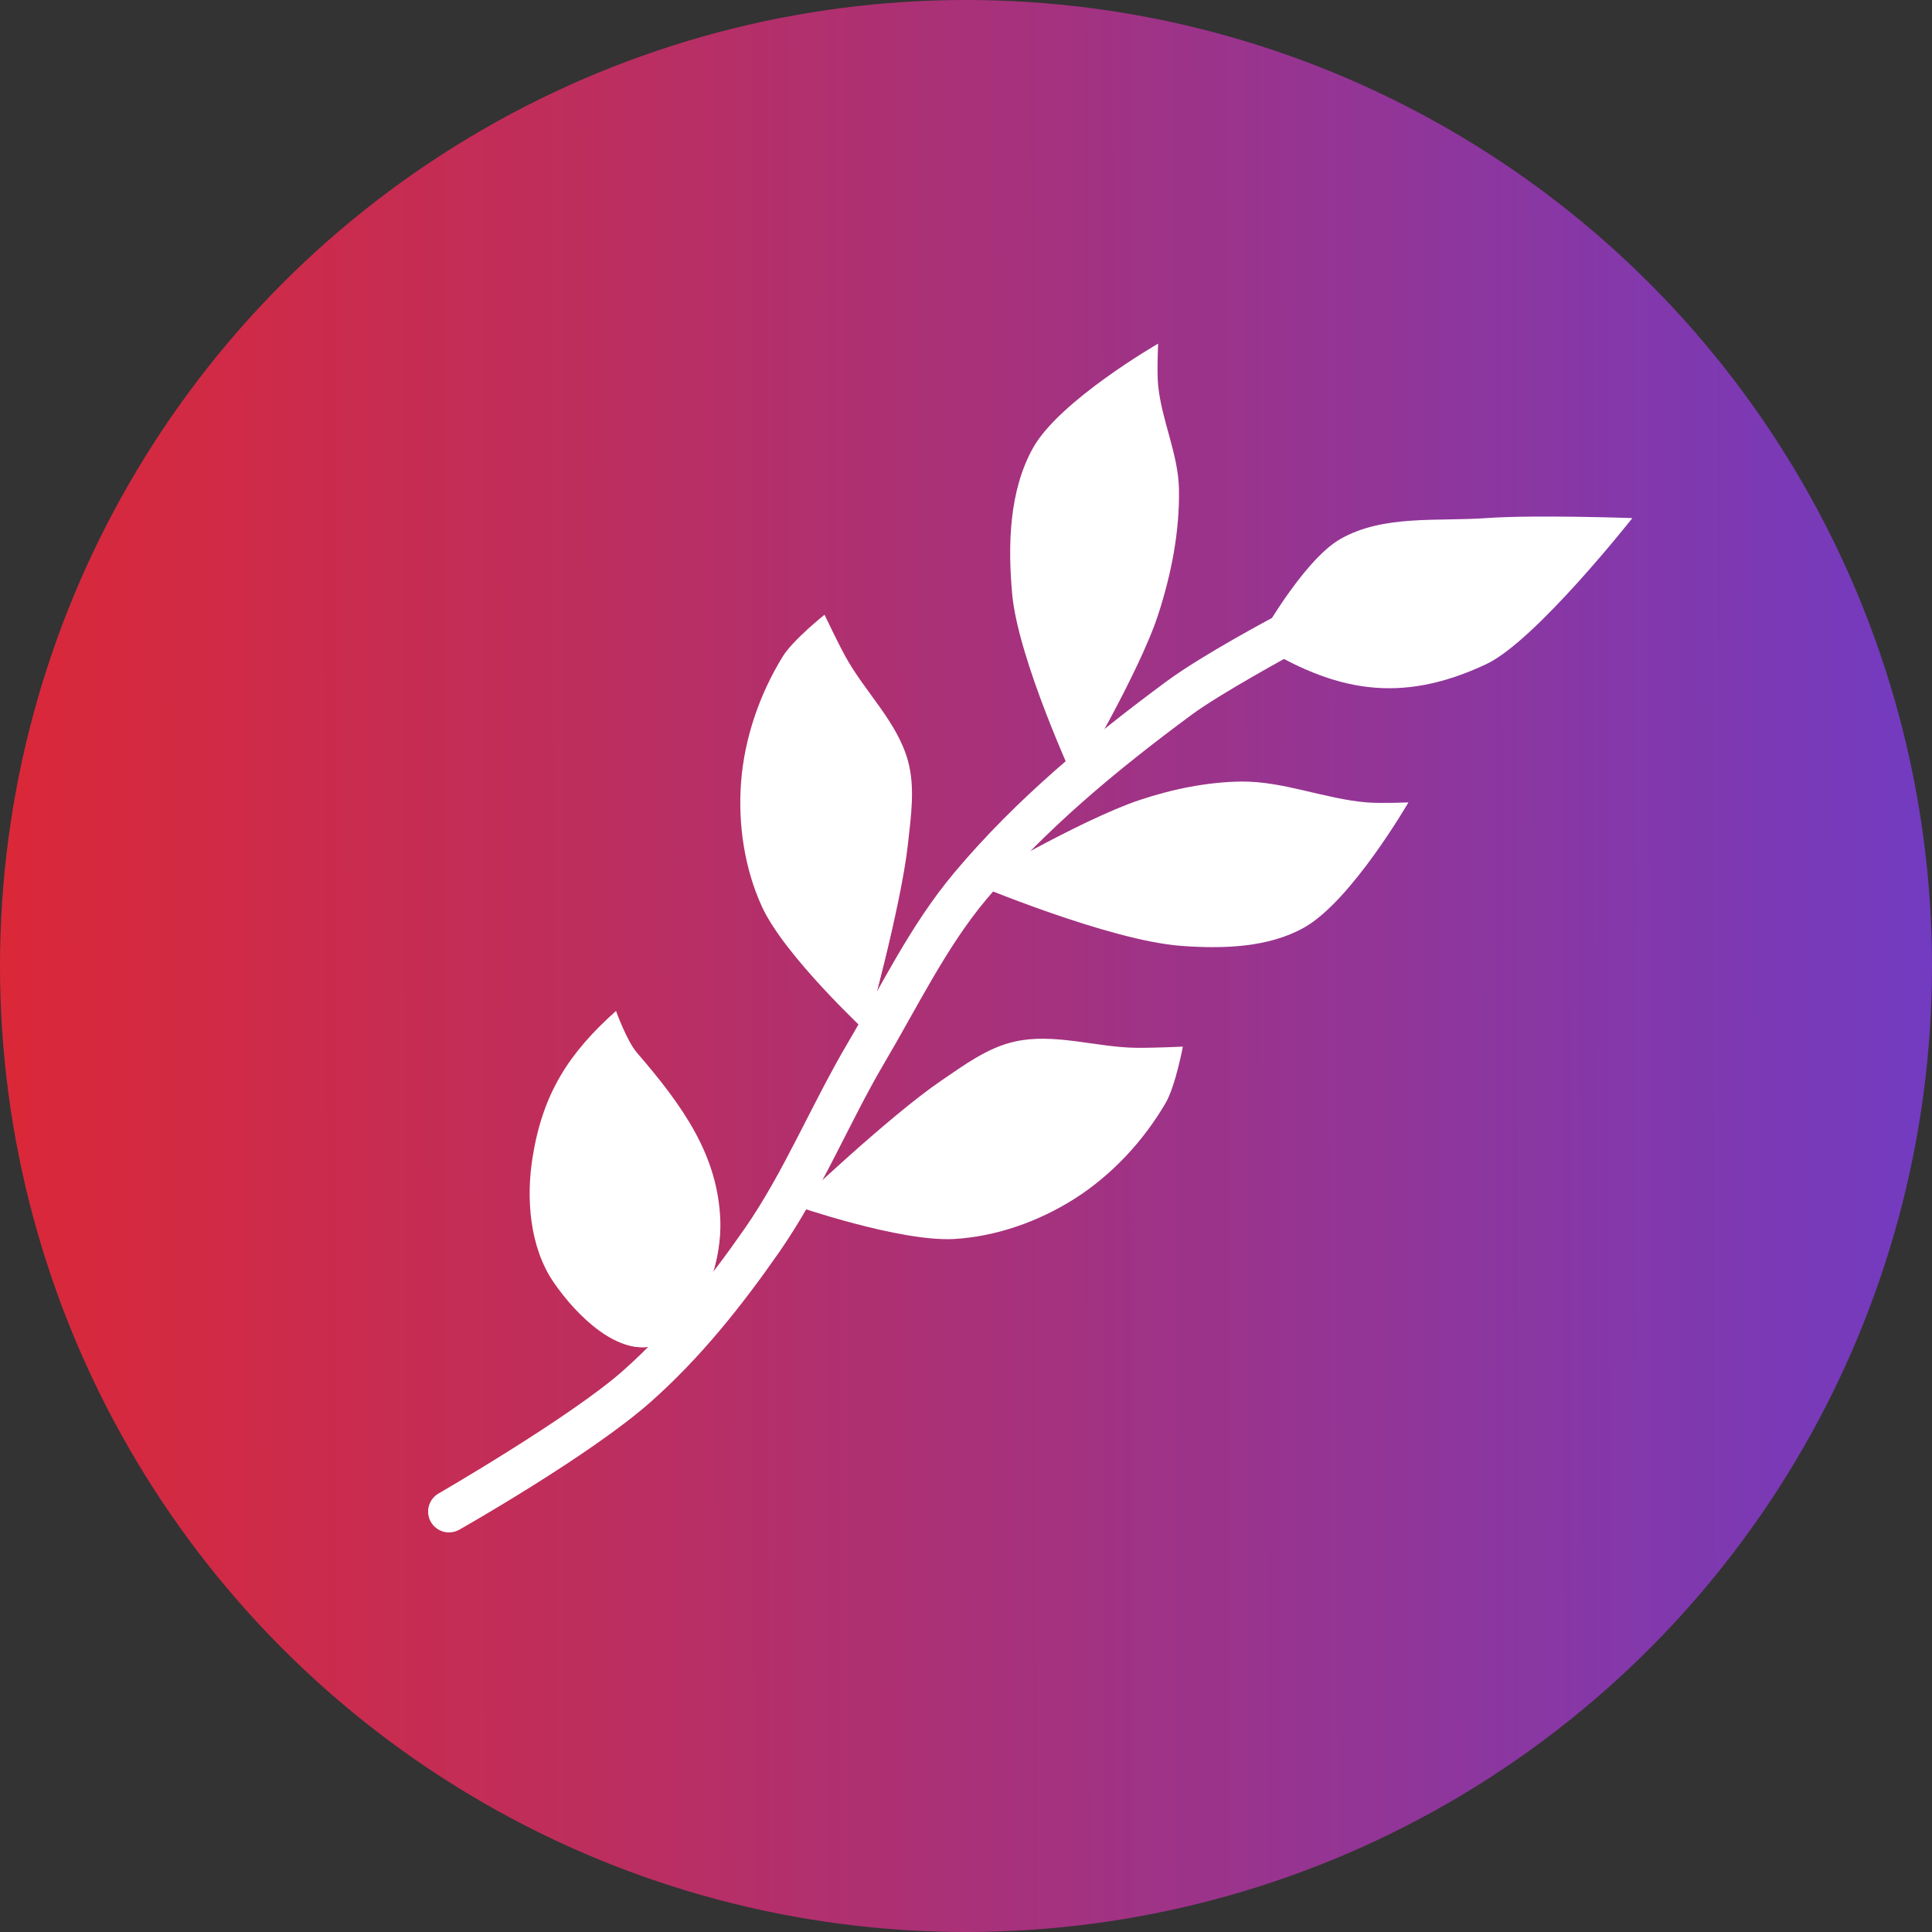 <?xml version="1.0" encoding="UTF-8"?> <svg xmlns="http://www.w3.org/2000/svg" width="55" height="55" viewBox="0 0 55 55" fill="none"><rect x="0" y="0" width="55" height="55" fill="#333333" stroke="none"/> <circle cx="27.5" cy="27.5" r="27.5" fill="url(#paint0_linear_87_823)"></circle> <path fill-rule="evenodd" clip-rule="evenodd" d="M35.785 18.311C35.785 18.311 37.059 15.971 38.16 15.343C39.375 14.649 40.919 14.848 42.315 14.749C43.697 14.65 46.47 14.749 46.47 14.749C46.47 14.749 43.713 18.246 42.315 18.905C39.877 20.053 37.996 19.701 35.785 18.311V18.311Z" fill="white"></path> <path fill-rule="evenodd" clip-rule="evenodd" d="M22.633 34.323C22.633 34.323 25.628 35.362 27.171 35.271C28.373 35.2 29.579 34.769 30.595 34.123C31.651 33.451 32.551 32.483 33.182 31.402C33.464 30.919 33.673 29.796 33.673 29.796C33.673 29.796 32.788 29.835 32.346 29.829C31.192 29.814 30.015 29.4 28.889 29.651C28.116 29.822 27.446 30.32 26.792 30.766C25.285 31.793 22.633 34.323 22.633 34.323V34.323Z" fill="white"></path> <path fill-rule="evenodd" clip-rule="evenodd" d="M24.66 29.373C24.66 29.373 22.336 27.216 21.691 25.811C21.19 24.717 21.004 23.449 21.098 22.249C21.196 21.002 21.627 19.752 22.285 18.687C22.579 18.211 23.472 17.5 23.472 17.5C23.472 17.5 23.853 18.299 24.066 18.687C24.621 19.699 25.539 20.544 25.847 21.656C26.058 22.419 25.933 23.244 25.847 24.03C25.648 25.844 24.66 29.373 24.66 29.373V29.373Z" fill="white"></path> <path fill-rule="evenodd" clip-rule="evenodd" d="M24.658 32.49C23.582 33.43 22.633 34.322 22.633 34.322C22.633 34.322 23.195 34.486 23.54 34.594C23.945 33.885 24.306 33.181 24.658 32.49V32.49Z" fill="white"></path> <path fill-rule="evenodd" clip-rule="evenodd" d="M25.433 26.265C24.912 27.097 24.454 27.916 24.004 28.714C24.253 28.96 24.658 29.373 24.658 29.373C24.658 29.373 25.083 27.83 25.433 26.265Z" fill="white"></path> <path fill-rule="evenodd" clip-rule="evenodd" d="M36.662 16.93C36.157 17.646 35.785 18.312 35.785 18.312C36.268 18.616 36.733 18.859 37.193 19.059C37.621 18.763 37.8 18.229 37.685 17.79C37.572 17.36 37.166 16.989 36.662 16.93Z" fill="white"></path> <path fill-rule="evenodd" clip-rule="evenodd" d="M30.595 22.249C30.595 22.249 28.983 18.776 28.814 16.906C28.689 15.513 28.726 13.973 29.408 12.751C30.161 11.401 32.97 9.782 32.97 9.782C32.97 9.782 32.931 10.576 32.97 10.97C33.069 11.974 33.547 12.929 33.563 13.938C33.583 15.142 33.342 16.355 32.97 17.5C32.422 19.183 30.595 22.249 30.595 22.249V22.249Z" fill="white"></path> <path fill-rule="evenodd" clip-rule="evenodd" d="M27.699 25.147C27.699 25.147 31.575 26.781 33.635 26.928C34.809 27.013 36.101 26.982 37.127 26.405C38.474 25.647 40.095 22.843 40.095 22.843C40.095 22.843 39.302 22.875 38.908 22.843C37.709 22.743 36.55 22.241 35.346 22.249C34.365 22.261 33.38 22.463 32.448 22.773C30.769 23.331 27.699 25.147 27.699 25.147Z" fill="white"></path> <path fill-rule="evenodd" clip-rule="evenodd" d="M18.724 38.278C17.642 38.678 16.406 37.451 15.756 36.497C15.079 35.502 14.971 34.123 15.163 32.935C15.456 31.115 16.201 29.972 17.537 28.779C17.537 28.779 17.842 29.632 18.131 29.967C19.459 31.506 20.429 32.89 20.505 34.716C20.561 36.042 19.898 37.844 18.724 38.278V38.278Z" fill="white"></path> <path fill-rule="evenodd" clip-rule="evenodd" d="M31.186 23.301C29.563 24.052 27.695 25.147 27.695 25.147C27.695 25.147 28.43 25.423 28.887 25.602C29.598 24.796 30.363 24.027 31.186 23.301Z" fill="white"></path> <path fill-rule="evenodd" clip-rule="evenodd" d="M20.498 34.932C19.646 36.131 18.727 37.26 17.703 38.23C18.044 38.359 18.391 38.402 18.724 38.278C19.836 37.867 20.48 36.231 20.498 34.932V34.932Z" fill="white"></path> <path fill-rule="evenodd" clip-rule="evenodd" d="M32.085 19.511C31.418 20.019 30.76 20.546 30.113 21.097C30.313 21.564 30.598 22.25 30.598 22.25C30.598 22.25 31.386 20.903 32.085 19.511Z" fill="white"></path> <path fill-rule="evenodd" clip-rule="evenodd" d="M36.517 17.496C36.424 17.5 36.333 17.525 36.251 17.571C36.251 17.571 34.23 18.642 33.21 19.396C31.052 20.991 28.931 22.74 27.173 24.835C25.908 26.341 25.079 28.088 24.148 29.666C23.083 31.473 22.315 33.371 21.203 34.97C20.176 36.446 19.049 37.858 17.735 39.022C16.255 40.334 12.491 42.513 12.491 42.513C12.423 42.551 12.363 42.603 12.314 42.664C12.266 42.726 12.23 42.797 12.209 42.873C12.188 42.949 12.182 43.028 12.192 43.105C12.202 43.184 12.227 43.259 12.266 43.327C12.306 43.395 12.358 43.455 12.42 43.502C12.482 43.55 12.554 43.585 12.63 43.605C12.706 43.625 12.785 43.63 12.862 43.619C12.94 43.608 13.015 43.583 13.083 43.543C13.083 43.543 16.801 41.438 18.524 39.91C19.941 38.655 21.122 37.169 22.179 35.65C23.394 33.904 24.167 31.972 25.171 30.269C26.137 28.631 26.946 26.953 28.082 25.6C29.747 23.617 31.794 21.922 33.917 20.352C34.754 19.733 36.812 18.617 36.812 18.617C36.931 18.555 37.026 18.454 37.081 18.33C37.135 18.207 37.146 18.069 37.112 17.939C37.078 17.809 37 17.694 36.892 17.613C36.784 17.533 36.652 17.492 36.517 17.496V17.496Z" fill="white"></path> <defs> <linearGradient id="paint0_linear_87_823" x1="1.13875e-08" y1="29.831" x2="55.003" y2="29.735" gradientUnits="userSpaceOnUse"> <stop stop-color="#DB2838"></stop> <stop offset="0.307" stop-color="#BD2E5E"></stop> <stop offset="0.511" stop-color="#A8317A"></stop> <stop offset="0.761" stop-color="#8D369E"></stop> <stop offset="1" stop-color="#723BC1"></stop> </linearGradient> </defs> </svg> 